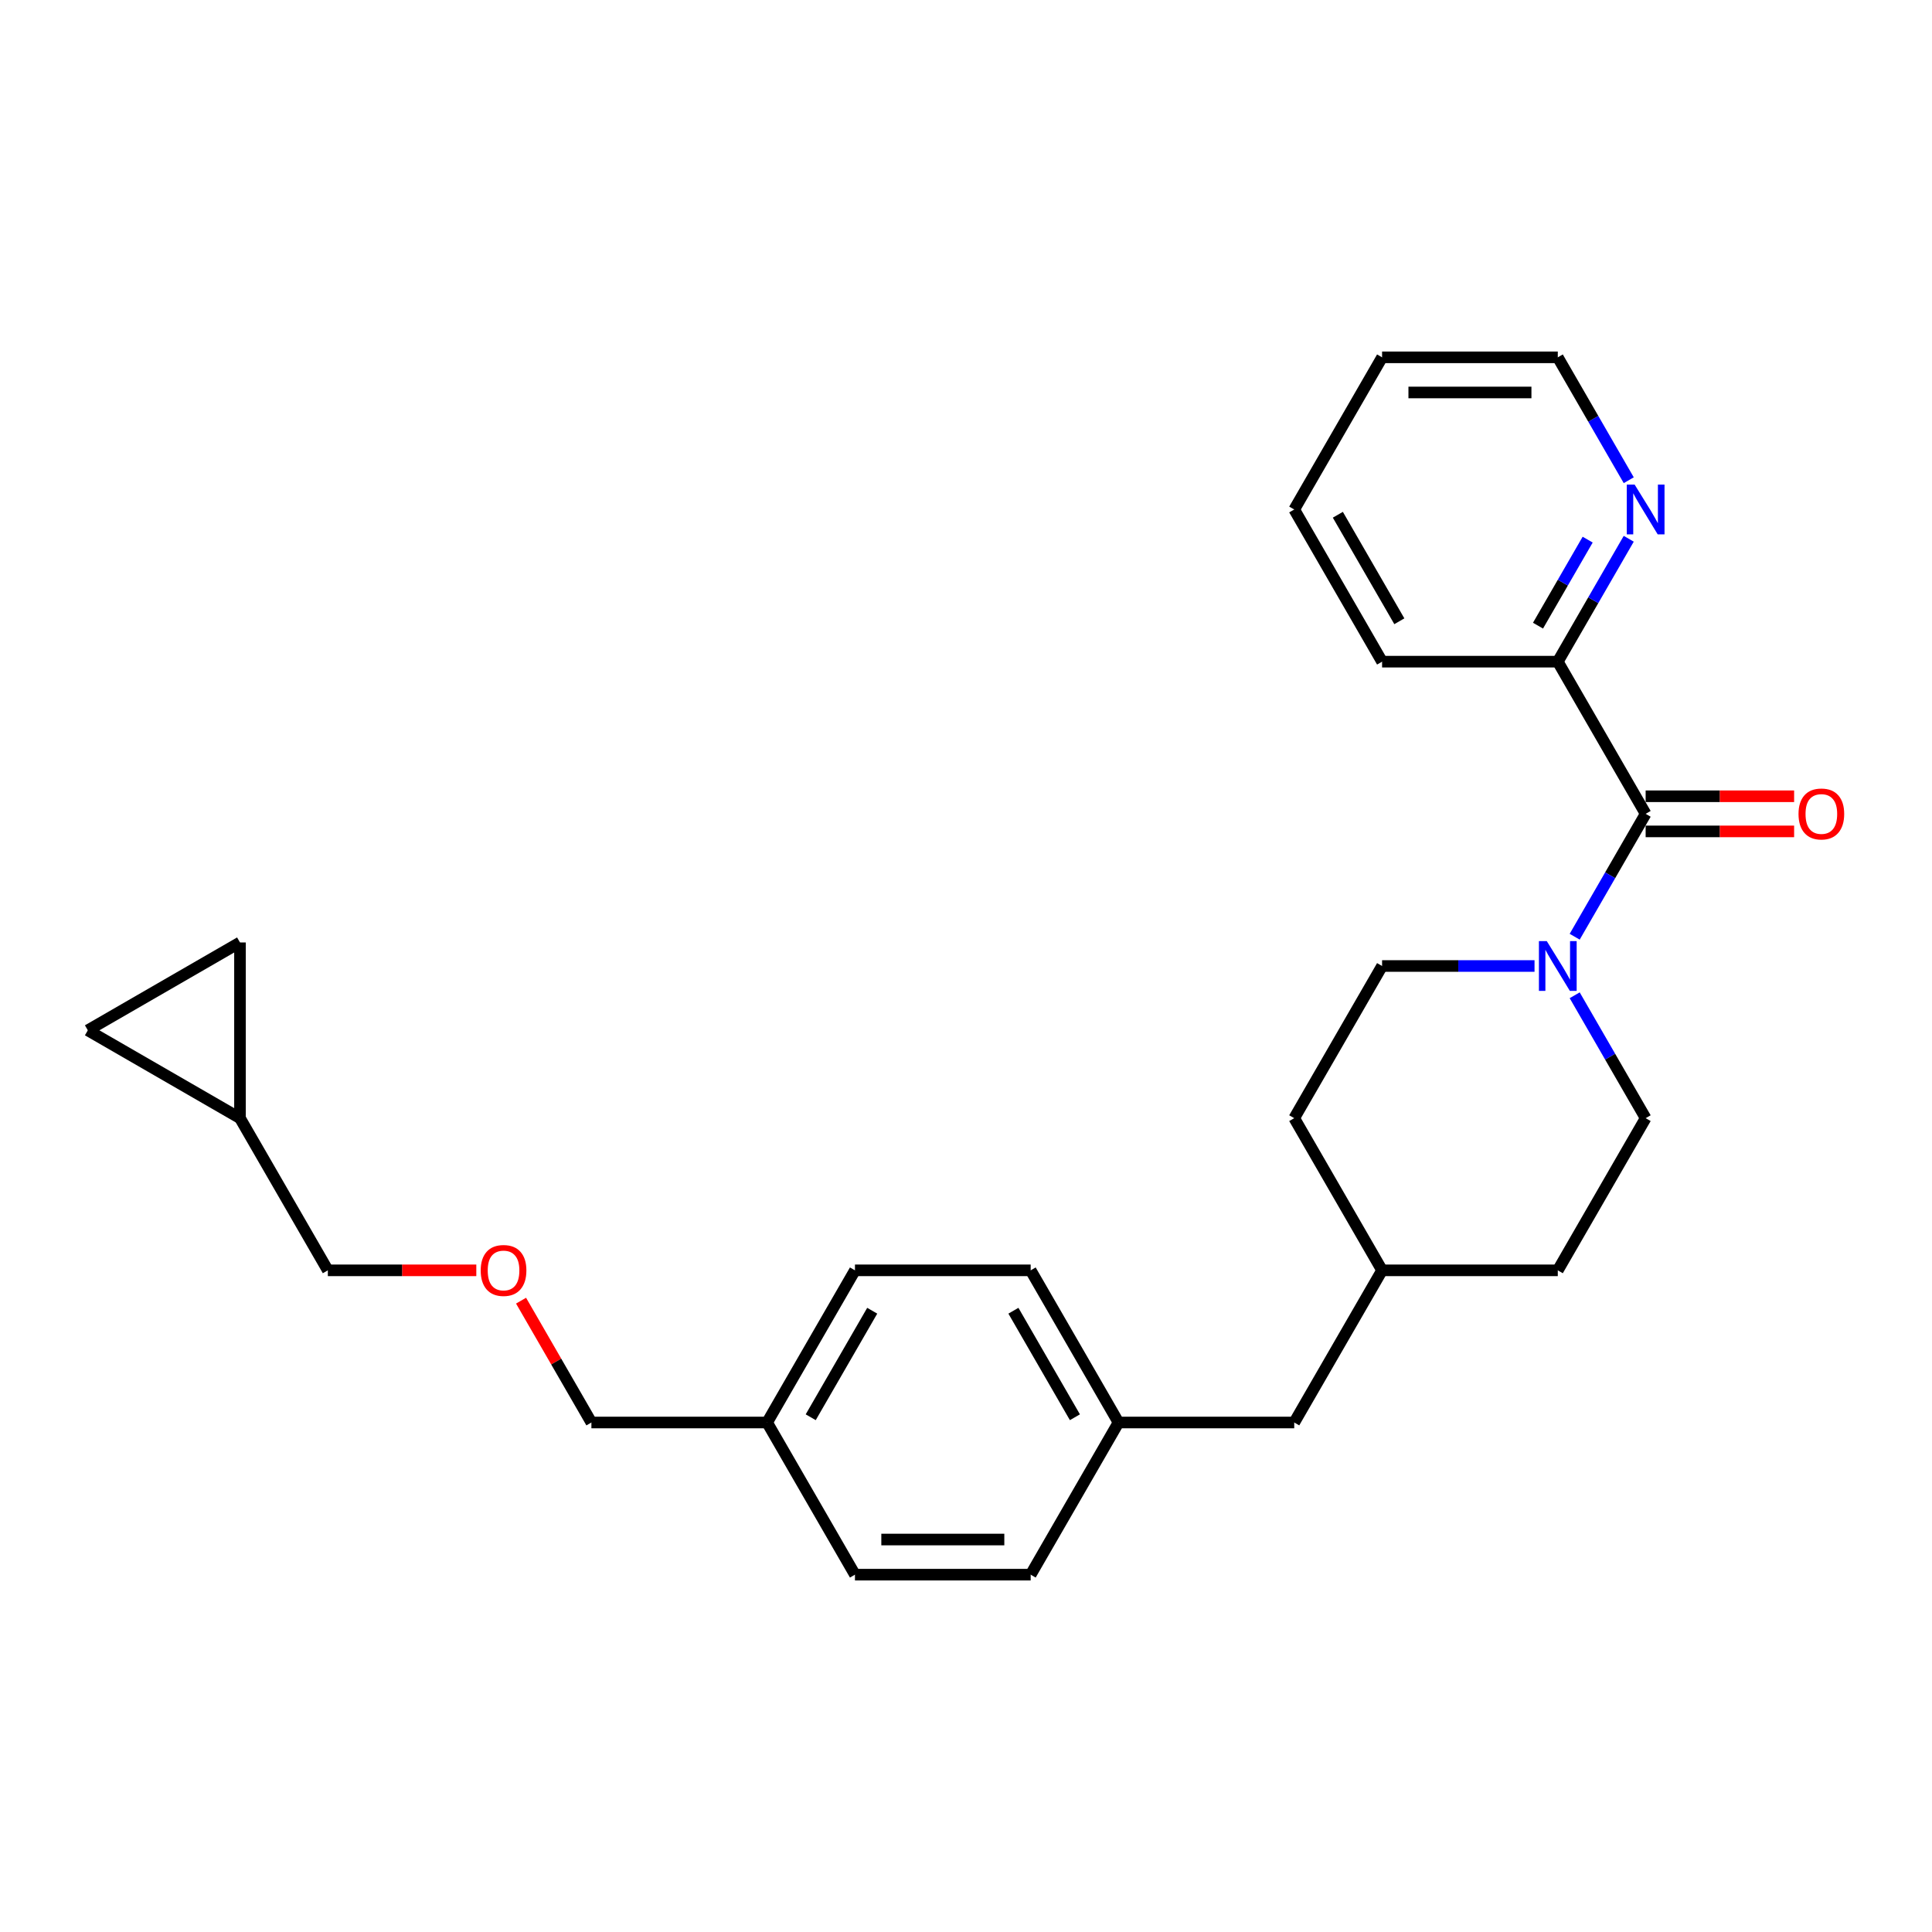 <?xml version='1.0' encoding='iso-8859-1'?>
<svg version='1.1' baseProfile='full'
              xmlns='http://www.w3.org/2000/svg'
                      xmlns:rdkit='http://www.rdkit.org/xml'
                      xmlns:xlink='http://www.w3.org/1999/xlink'
                  xml:space='preserve'
width='1000px' height='1000px' viewBox='0 0 1000 1000'>
<!-- END OF HEADER -->
<rect style='opacity:1.0;fill:#FFFFFF;stroke:none' width='1000' height='1000' x='0' y='0'> </rect>
<path class='bond-0' d='M 851.783,421.239 L 833.421,453.043' style='fill:none;fill-rule:evenodd;stroke:#000000;stroke-width:6px;stroke-linecap:butt;stroke-linejoin:miter;stroke-opacity:1' />
<path class='bond-0' d='M 833.421,453.043 L 815.058,484.848' style='fill:none;fill-rule:evenodd;stroke:#0000FF;stroke-width:6px;stroke-linecap:butt;stroke-linejoin:miter;stroke-opacity:1' />
<path class='bond-1' d='M 851.783,421.239 L 806.31,342.477' style='fill:none;fill-rule:evenodd;stroke:#000000;stroke-width:6px;stroke-linecap:butt;stroke-linejoin:miter;stroke-opacity:1' />
<path class='bond-6' d='M 851.783,430.333 L 890.208,430.333' style='fill:none;fill-rule:evenodd;stroke:#000000;stroke-width:6px;stroke-linecap:butt;stroke-linejoin:miter;stroke-opacity:1' />
<path class='bond-6' d='M 890.208,430.333 L 928.633,430.333' style='fill:none;fill-rule:evenodd;stroke:#FF0000;stroke-width:6px;stroke-linecap:butt;stroke-linejoin:miter;stroke-opacity:1' />
<path class='bond-6' d='M 851.783,412.144 L 890.208,412.144' style='fill:none;fill-rule:evenodd;stroke:#000000;stroke-width:6px;stroke-linecap:butt;stroke-linejoin:miter;stroke-opacity:1' />
<path class='bond-6' d='M 890.208,412.144 L 928.633,412.144' style='fill:none;fill-rule:evenodd;stroke:#FF0000;stroke-width:6px;stroke-linecap:butt;stroke-linejoin:miter;stroke-opacity:1' />
<path class='bond-7' d='M 794.269,500 L 754.817,500' style='fill:none;fill-rule:evenodd;stroke:#0000FF;stroke-width:6px;stroke-linecap:butt;stroke-linejoin:miter;stroke-opacity:1' />
<path class='bond-7' d='M 754.817,500 L 715.364,500' style='fill:none;fill-rule:evenodd;stroke:#000000;stroke-width:6px;stroke-linecap:butt;stroke-linejoin:miter;stroke-opacity:1' />
<path class='bond-8' d='M 815.058,515.152 L 833.421,546.957' style='fill:none;fill-rule:evenodd;stroke:#0000FF;stroke-width:6px;stroke-linecap:butt;stroke-linejoin:miter;stroke-opacity:1' />
<path class='bond-8' d='M 833.421,546.957 L 851.783,578.761' style='fill:none;fill-rule:evenodd;stroke:#000000;stroke-width:6px;stroke-linecap:butt;stroke-linejoin:miter;stroke-opacity:1' />
<path class='bond-5' d='M 806.31,342.477 L 824.673,310.672' style='fill:none;fill-rule:evenodd;stroke:#000000;stroke-width:6px;stroke-linecap:butt;stroke-linejoin:miter;stroke-opacity:1' />
<path class='bond-5' d='M 824.673,310.672 L 843.036,278.867' style='fill:none;fill-rule:evenodd;stroke:#0000FF;stroke-width:6px;stroke-linecap:butt;stroke-linejoin:miter;stroke-opacity:1' />
<path class='bond-5' d='M 796.067,323.841 L 808.921,301.578' style='fill:none;fill-rule:evenodd;stroke:#000000;stroke-width:6px;stroke-linecap:butt;stroke-linejoin:miter;stroke-opacity:1' />
<path class='bond-5' d='M 808.921,301.578 L 821.774,279.314' style='fill:none;fill-rule:evenodd;stroke:#0000FF;stroke-width:6px;stroke-linecap:butt;stroke-linejoin:miter;stroke-opacity:1' />
<path class='bond-23' d='M 806.31,342.477 L 715.364,342.477' style='fill:none;fill-rule:evenodd;stroke:#000000;stroke-width:6px;stroke-linecap:butt;stroke-linejoin:miter;stroke-opacity:1' />
<path class='bond-2' d='M 45.455,533.289 L 124.216,578.761' style='fill:none;fill-rule:evenodd;stroke:#000000;stroke-width:6px;stroke-linecap:butt;stroke-linejoin:miter;stroke-opacity:1' />
<path class='bond-29' d='M 45.455,533.289 L 124.216,487.816' style='fill:none;fill-rule:evenodd;stroke:#000000;stroke-width:6px;stroke-linecap:butt;stroke-linejoin:miter;stroke-opacity:1' />
<path class='bond-3' d='M 124.216,487.816 L 124.216,578.761' style='fill:none;fill-rule:evenodd;stroke:#000000;stroke-width:6px;stroke-linecap:butt;stroke-linejoin:miter;stroke-opacity:1' />
<path class='bond-4' d='M 124.216,578.761 L 169.689,657.523' style='fill:none;fill-rule:evenodd;stroke:#000000;stroke-width:6px;stroke-linecap:butt;stroke-linejoin:miter;stroke-opacity:1' />
<path class='bond-21' d='M 843.036,248.564 L 824.673,216.759' style='fill:none;fill-rule:evenodd;stroke:#0000FF;stroke-width:6px;stroke-linecap:butt;stroke-linejoin:miter;stroke-opacity:1' />
<path class='bond-21' d='M 824.673,216.759 L 806.31,184.954' style='fill:none;fill-rule:evenodd;stroke:#000000;stroke-width:6px;stroke-linecap:butt;stroke-linejoin:miter;stroke-opacity:1' />
<path class='bond-12' d='M 715.364,500 L 669.892,578.761' style='fill:none;fill-rule:evenodd;stroke:#000000;stroke-width:6px;stroke-linecap:butt;stroke-linejoin:miter;stroke-opacity:1' />
<path class='bond-13' d='M 851.783,578.761 L 806.31,657.523' style='fill:none;fill-rule:evenodd;stroke:#000000;stroke-width:6px;stroke-linecap:butt;stroke-linejoin:miter;stroke-opacity:1' />
<path class='bond-9' d='M 578.946,736.284 L 669.892,736.284' style='fill:none;fill-rule:evenodd;stroke:#000000;stroke-width:6px;stroke-linecap:butt;stroke-linejoin:miter;stroke-opacity:1' />
<path class='bond-16' d='M 578.946,736.284 L 533.473,657.523' style='fill:none;fill-rule:evenodd;stroke:#000000;stroke-width:6px;stroke-linecap:butt;stroke-linejoin:miter;stroke-opacity:1' />
<path class='bond-16' d='M 556.372,733.565 L 524.541,678.432' style='fill:none;fill-rule:evenodd;stroke:#000000;stroke-width:6px;stroke-linecap:butt;stroke-linejoin:miter;stroke-opacity:1' />
<path class='bond-17' d='M 578.946,736.284 L 533.473,815.046' style='fill:none;fill-rule:evenodd;stroke:#000000;stroke-width:6px;stroke-linecap:butt;stroke-linejoin:miter;stroke-opacity:1' />
<path class='bond-10' d='M 669.892,736.284 L 715.364,657.523' style='fill:none;fill-rule:evenodd;stroke:#000000;stroke-width:6px;stroke-linecap:butt;stroke-linejoin:miter;stroke-opacity:1' />
<path class='bond-11' d='M 269.698,673.22 L 287.903,704.752' style='fill:none;fill-rule:evenodd;stroke:#FF0000;stroke-width:6px;stroke-linecap:butt;stroke-linejoin:miter;stroke-opacity:1' />
<path class='bond-11' d='M 287.903,704.752 L 306.108,736.284' style='fill:none;fill-rule:evenodd;stroke:#000000;stroke-width:6px;stroke-linecap:butt;stroke-linejoin:miter;stroke-opacity:1' />
<path class='bond-20' d='M 246.538,657.523 L 208.114,657.523' style='fill:none;fill-rule:evenodd;stroke:#FF0000;stroke-width:6px;stroke-linecap:butt;stroke-linejoin:miter;stroke-opacity:1' />
<path class='bond-20' d='M 208.114,657.523 L 169.689,657.523' style='fill:none;fill-rule:evenodd;stroke:#000000;stroke-width:6px;stroke-linecap:butt;stroke-linejoin:miter;stroke-opacity:1' />
<path class='bond-27' d='M 669.892,578.761 L 715.364,657.523' style='fill:none;fill-rule:evenodd;stroke:#000000;stroke-width:6px;stroke-linecap:butt;stroke-linejoin:miter;stroke-opacity:1' />
<path class='bond-15' d='M 806.31,657.523 L 715.364,657.523' style='fill:none;fill-rule:evenodd;stroke:#000000;stroke-width:6px;stroke-linecap:butt;stroke-linejoin:miter;stroke-opacity:1' />
<path class='bond-14' d='M 397.054,736.284 L 442.527,815.046' style='fill:none;fill-rule:evenodd;stroke:#000000;stroke-width:6px;stroke-linecap:butt;stroke-linejoin:miter;stroke-opacity:1' />
<path class='bond-22' d='M 397.054,736.284 L 306.108,736.284' style='fill:none;fill-rule:evenodd;stroke:#000000;stroke-width:6px;stroke-linecap:butt;stroke-linejoin:miter;stroke-opacity:1' />
<path class='bond-28' d='M 397.054,736.284 L 442.527,657.523' style='fill:none;fill-rule:evenodd;stroke:#000000;stroke-width:6px;stroke-linecap:butt;stroke-linejoin:miter;stroke-opacity:1' />
<path class='bond-28' d='M 419.627,733.565 L 451.458,678.432' style='fill:none;fill-rule:evenodd;stroke:#000000;stroke-width:6px;stroke-linecap:butt;stroke-linejoin:miter;stroke-opacity:1' />
<path class='bond-19' d='M 533.473,657.523 L 442.527,657.523' style='fill:none;fill-rule:evenodd;stroke:#000000;stroke-width:6px;stroke-linecap:butt;stroke-linejoin:miter;stroke-opacity:1' />
<path class='bond-18' d='M 533.473,815.046 L 442.527,815.046' style='fill:none;fill-rule:evenodd;stroke:#000000;stroke-width:6px;stroke-linecap:butt;stroke-linejoin:miter;stroke-opacity:1' />
<path class='bond-18' d='M 519.831,796.857 L 456.169,796.857' style='fill:none;fill-rule:evenodd;stroke:#000000;stroke-width:6px;stroke-linecap:butt;stroke-linejoin:miter;stroke-opacity:1' />
<path class='bond-26' d='M 806.31,184.954 L 715.364,184.954' style='fill:none;fill-rule:evenodd;stroke:#000000;stroke-width:6px;stroke-linecap:butt;stroke-linejoin:miter;stroke-opacity:1' />
<path class='bond-26' d='M 792.668,203.143 L 729.006,203.143' style='fill:none;fill-rule:evenodd;stroke:#000000;stroke-width:6px;stroke-linecap:butt;stroke-linejoin:miter;stroke-opacity:1' />
<path class='bond-25' d='M 715.364,342.477 L 669.892,263.716' style='fill:none;fill-rule:evenodd;stroke:#000000;stroke-width:6px;stroke-linecap:butt;stroke-linejoin:miter;stroke-opacity:1' />
<path class='bond-25' d='M 724.296,321.568 L 692.465,266.435' style='fill:none;fill-rule:evenodd;stroke:#000000;stroke-width:6px;stroke-linecap:butt;stroke-linejoin:miter;stroke-opacity:1' />
<path class='bond-24' d='M 715.364,184.954 L 669.892,263.716' style='fill:none;fill-rule:evenodd;stroke:#000000;stroke-width:6px;stroke-linecap:butt;stroke-linejoin:miter;stroke-opacity:1' />
<path  class='atom-1' d='M 800.617 487.122
L 809.057 500.764
Q 809.894 502.11, 811.24 504.547
Q 812.586 506.985, 812.658 507.13
L 812.658 487.122
L 816.078 487.122
L 816.078 512.878
L 812.549 512.878
L 803.491 497.963
Q 802.436 496.217, 801.308 494.216
Q 800.217 492.215, 799.89 491.597
L 799.89 512.878
L 796.543 512.878
L 796.543 487.122
L 800.617 487.122
' fill='#0000FF'/>
<path  class='atom-6' d='M 846.09 250.838
L 854.53 264.48
Q 855.367 265.826, 856.713 268.263
Q 858.059 270.7, 858.131 270.846
L 858.131 250.838
L 861.551 250.838
L 861.551 276.594
L 858.022 276.594
L 848.964 261.678
Q 847.909 259.932, 846.781 257.931
Q 845.69 255.931, 845.363 255.312
L 845.363 276.594
L 842.016 276.594
L 842.016 250.838
L 846.09 250.838
' fill='#0000FF'/>
<path  class='atom-7' d='M 930.906 421.311
Q 930.906 415.127, 933.962 411.671
Q 937.018 408.215, 942.729 408.215
Q 948.441 408.215, 951.496 411.671
Q 954.552 415.127, 954.552 421.311
Q 954.552 427.568, 951.46 431.133
Q 948.368 434.662, 942.729 434.662
Q 937.054 434.662, 933.962 431.133
Q 930.906 427.605, 930.906 421.311
M 942.729 431.752
Q 946.658 431.752, 948.768 429.133
Q 950.914 426.477, 950.914 421.311
Q 950.914 416.255, 948.768 413.708
Q 946.658 411.125, 942.729 411.125
Q 938.8 411.125, 936.654 413.672
Q 934.544 416.218, 934.544 421.311
Q 934.544 426.513, 936.654 429.133
Q 938.8 431.752, 942.729 431.752
' fill='#FF0000'/>
<path  class='atom-12' d='M 248.812 657.596
Q 248.812 651.411, 251.868 647.955
Q 254.923 644.499, 260.635 644.499
Q 266.346 644.499, 269.402 647.955
Q 272.458 651.411, 272.458 657.596
Q 272.458 663.853, 269.366 667.418
Q 266.274 670.947, 260.635 670.947
Q 254.96 670.947, 251.868 667.418
Q 248.812 663.889, 248.812 657.596
M 260.635 668.036
Q 264.564 668.036, 266.674 665.417
Q 268.82 662.761, 268.82 657.596
Q 268.82 652.539, 266.674 649.993
Q 264.564 647.41, 260.635 647.41
Q 256.706 647.41, 254.56 649.956
Q 252.45 652.503, 252.45 657.596
Q 252.45 662.798, 254.56 665.417
Q 256.706 668.036, 260.635 668.036
' fill='#FF0000'/>
</svg>
